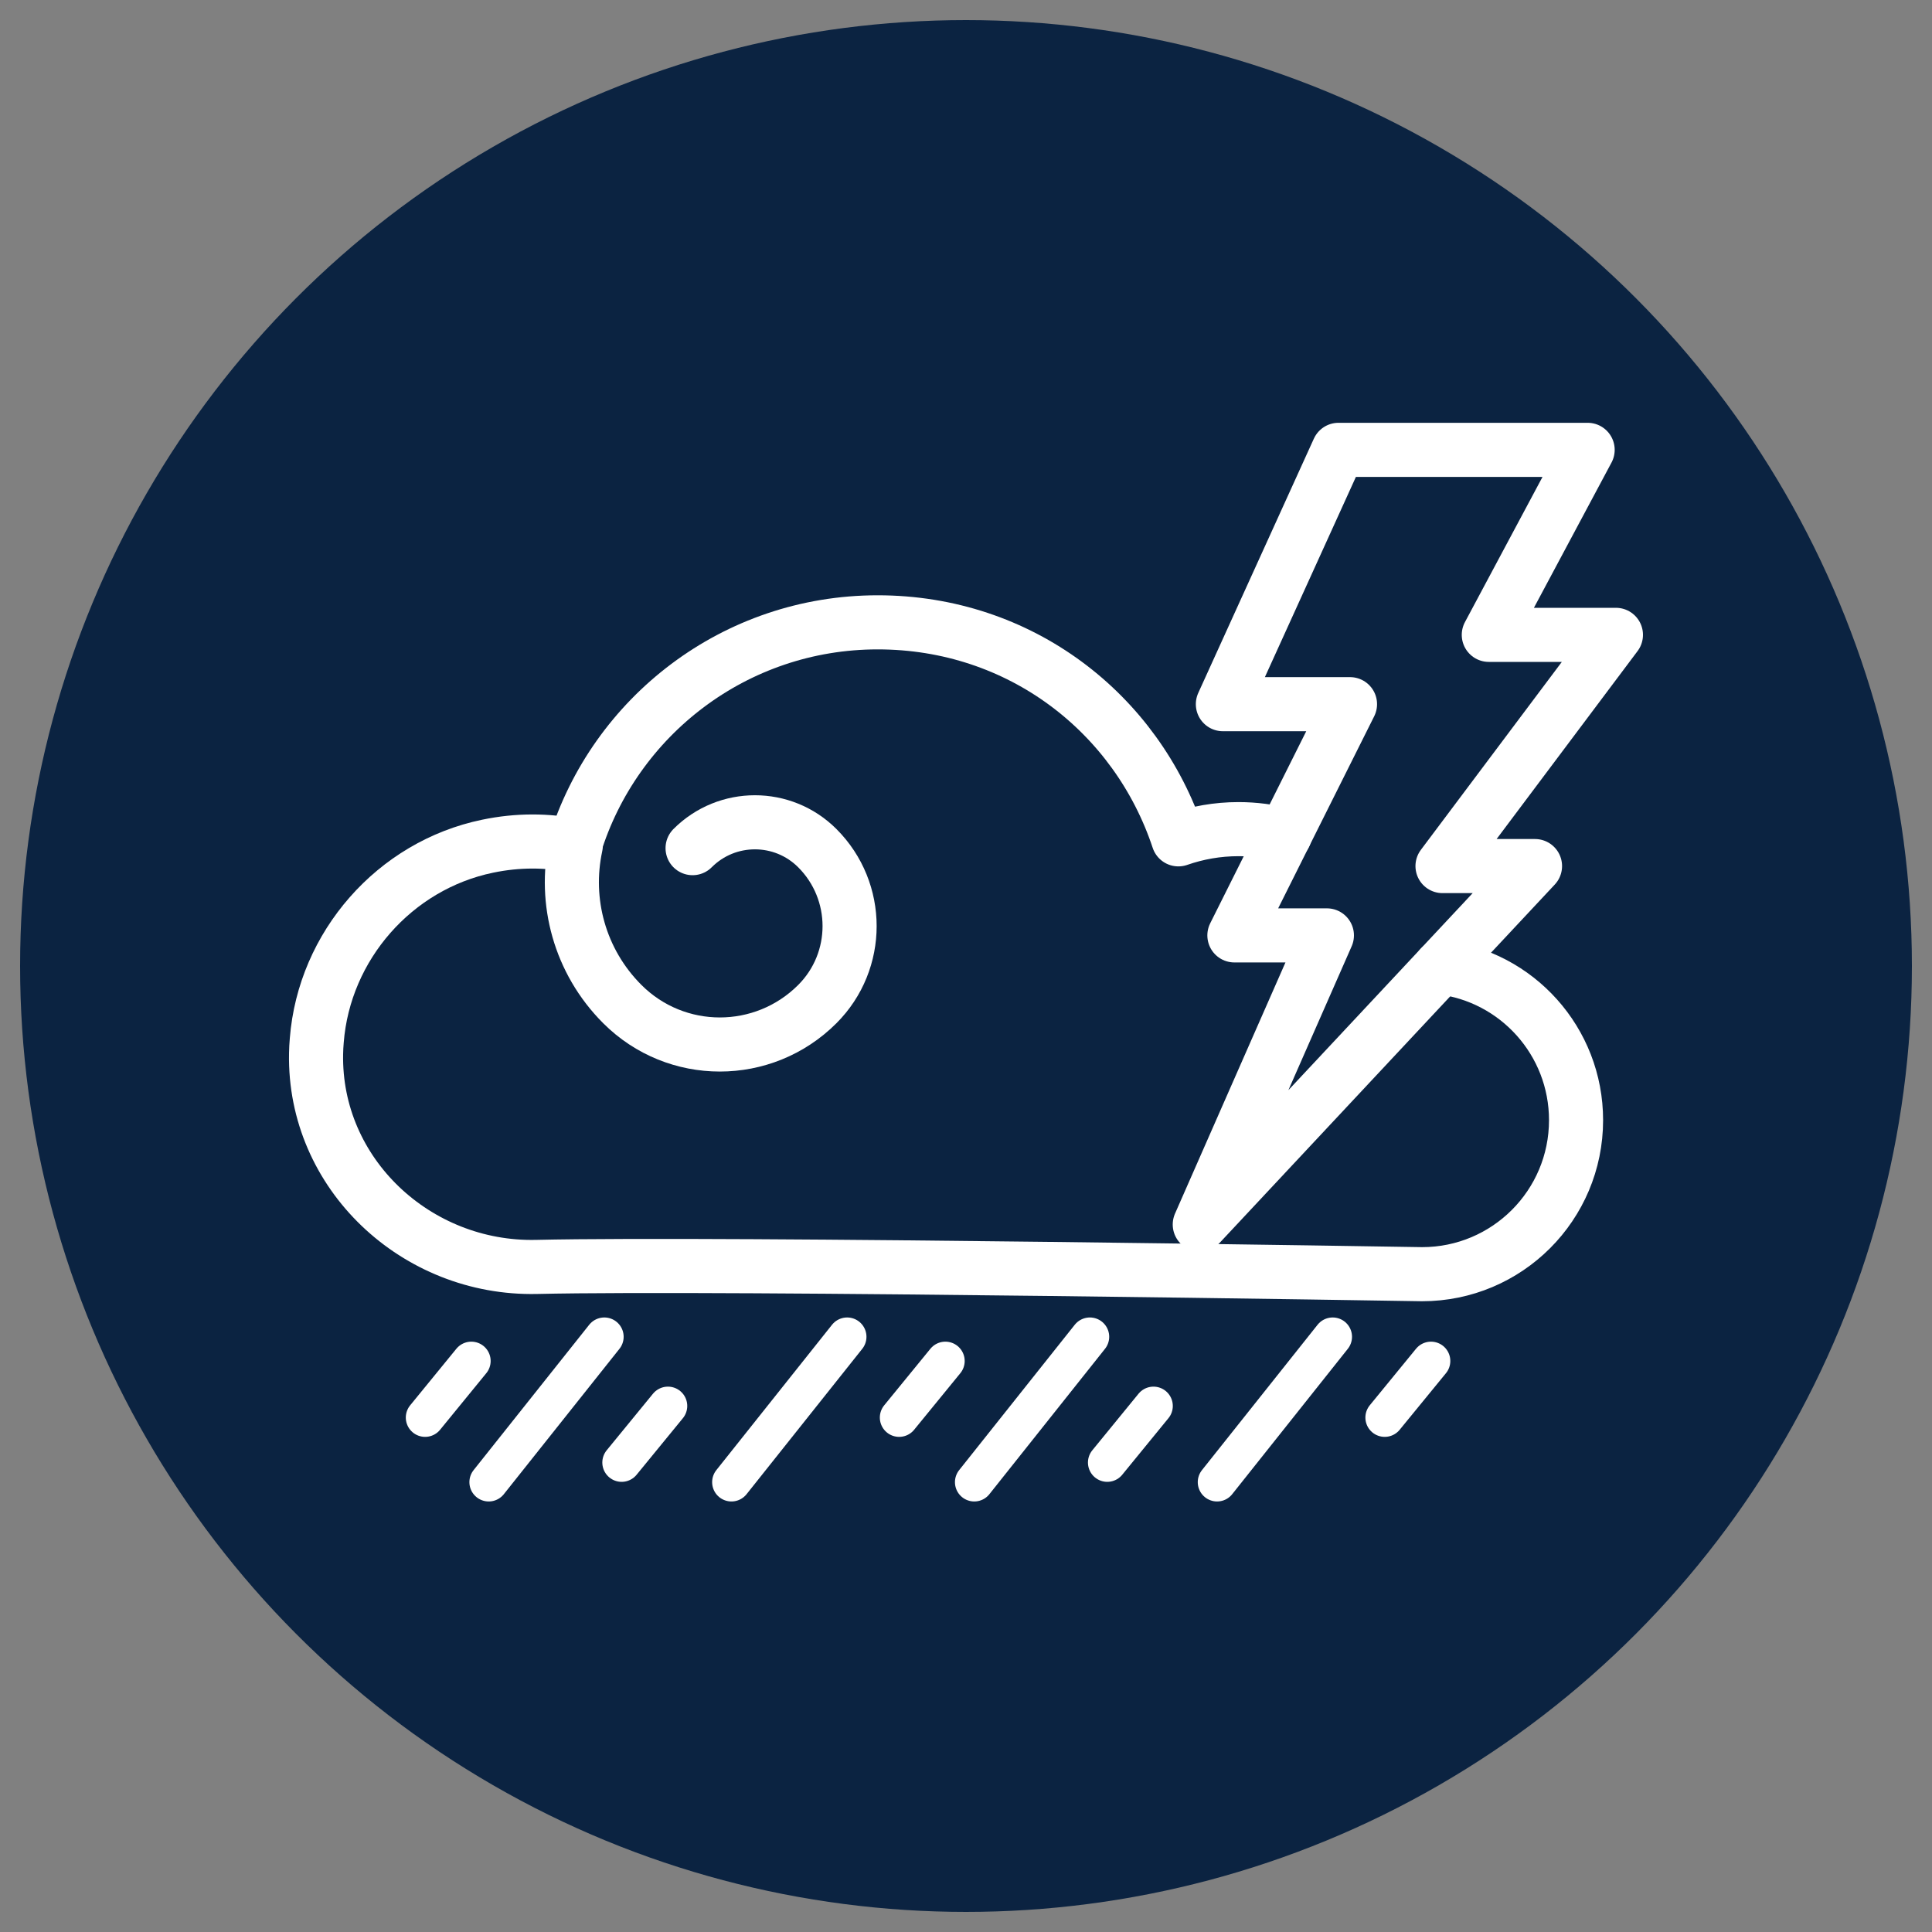 <?xml version="1.0" encoding="UTF-8"?>
<svg id="Layer_1" xmlns="http://www.w3.org/2000/svg" viewBox="0 0 250 250">
  <rect x="0" y="0" width="250" height="250" fill="#808080" stroke="none"/>
  <defs>
    <style>
      .cls-1 {
        fill: #0b2341;
      }

      .cls-2 {
        stroke-width: 7px;
      }

      .cls-2, .cls-3 {
        fill: none;
        stroke: #fff;
        stroke-linecap: round;
        stroke-linejoin: round;
      }

      .cls-3 {
        stroke-width: 5px;
      }
    </style>
  </defs>
  <circle class="cls-1" cx="125" cy="125" r="122.4"/>
  <g>
    <g>
      <path class="cls-2" d="M186.38,125.17c9.9,1.15,17.56,9.57,17.56,19.78,0,11.01-8.92,19.93-19.93,19.93,0,0-90.26-1.5-114.6-.94-15.54.34-28.81-12.06-28.51-27.6.01-.57.04-1.14.09-1.71.96-12.24,10.07-22.64,22.1-25.13,3.92-.82,7.72-.78,11.28-.07,5.16-16.74,20.75-28.9,39.2-28.9s33.5,11.76,38.91,28.08c2.44-.85,5.04-1.32,7.78-1.32,2.06,0,4.07.27,5.98.76"/>
      <path class="cls-2" d="M74.5,109.45c-1.54,7.15.47,14.92,6.03,20.48,6.97,6.97,18.26,6.97,25.23,0,5.57-5.57,5.57-14.61,0-20.18-4.46-4.46-11.69-4.46-16.14,0"/>
    </g>
    <line class="cls-3" x1="122.33" y1="176.11" x2="116.35" y2="183.43"/>
    <line class="cls-3" x1="60.99" y1="176.11" x2="55.01" y2="183.43"/>
    <line class="cls-3" x1="86.43" y1="181.93" x2="80.44" y2="189.25"/>
    <line class="cls-3" x1="78.2" y1="172.98" x2="63.24" y2="191.79"/>
    <line class="cls-3" x1="149.26" y1="181.93" x2="143.28" y2="189.25"/>
    <line class="cls-3" x1="141.03" y1="172.98" x2="126.07" y2="191.79"/>
    <line class="cls-3" x1="109.62" y1="172.98" x2="94.65" y2="191.79"/>
    <line class="cls-3" x1="185.17" y1="176.11" x2="179.18" y2="183.43"/>
    <line class="cls-3" x1="172.45" y1="172.98" x2="157.49" y2="191.79"/>
    <polygon class="cls-2" points="173.2 58.21 205.44 58.21 192.65 82.15 209.1 82.15 186.66 112.07 198.63 112.07 155.25 158.45 171.7 121.04 159.73 121.04 174.69 91.12 158.24 91.12 173.2 58.21"/>
  </g>
</svg>